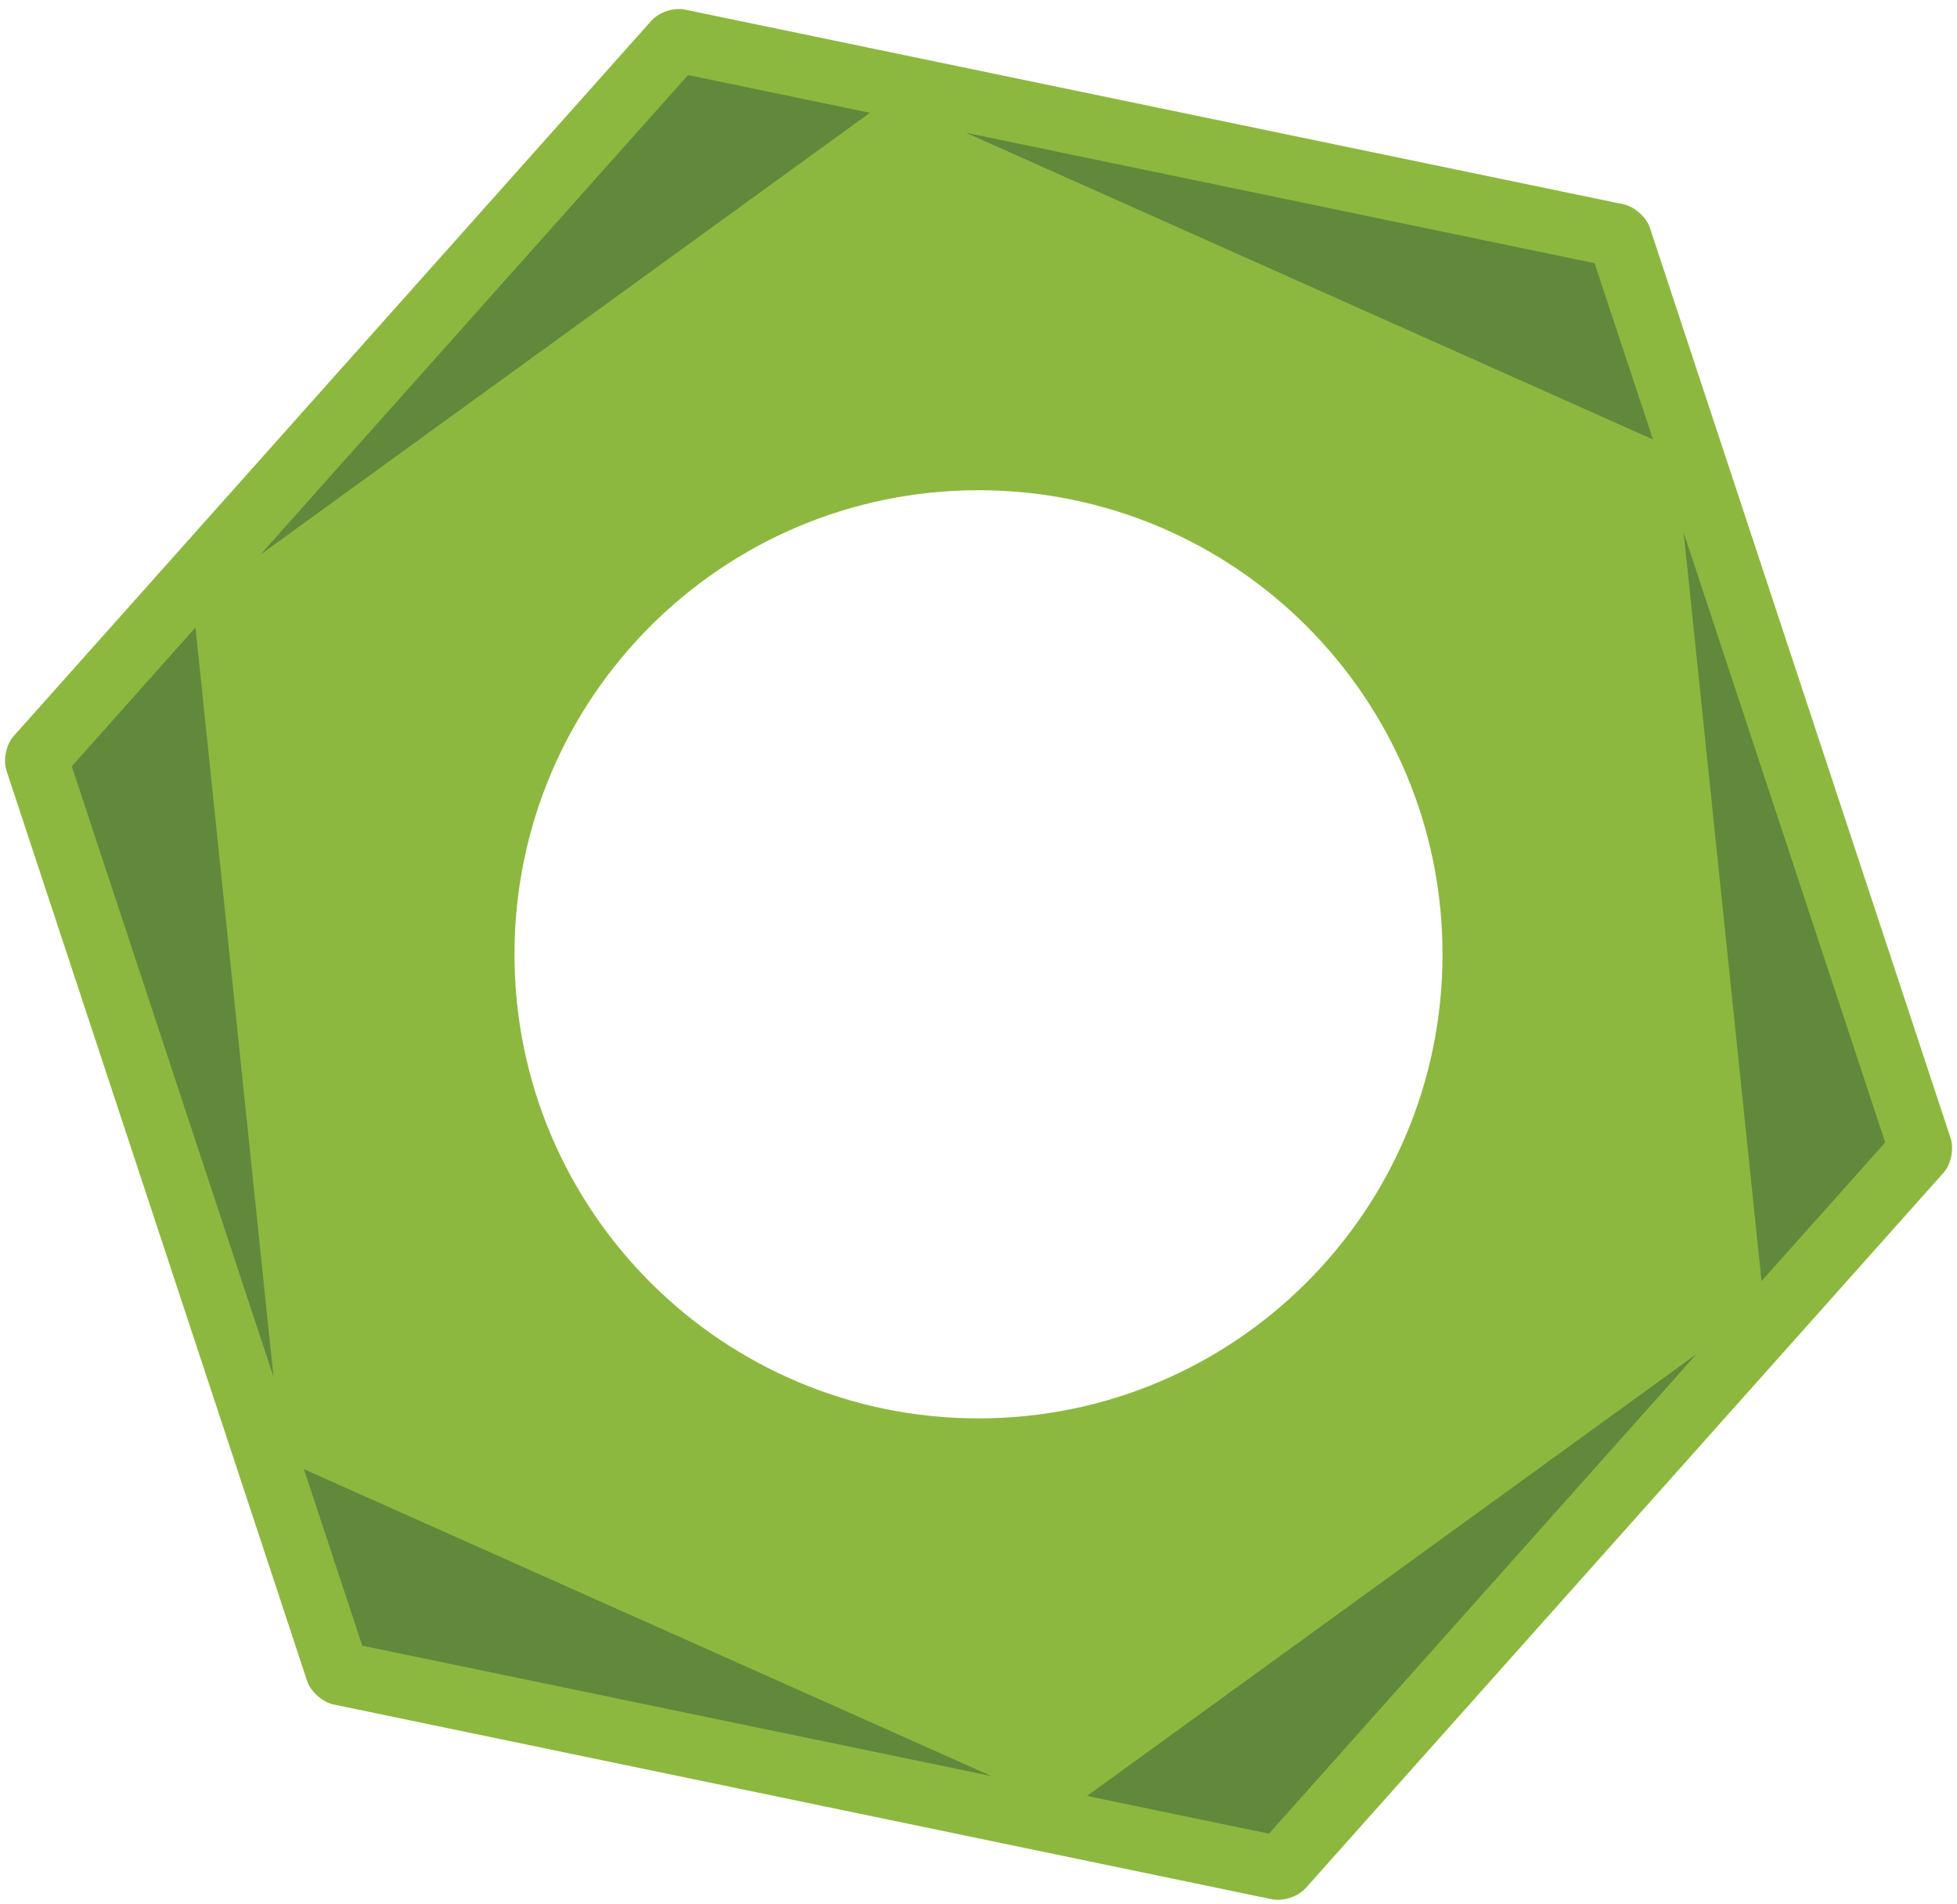<?xml version="1.0" encoding="utf-8"?>
<!-- Generator: Adobe Illustrator 14.0.0, SVG Export Plug-In . SVG Version: 6.00 Build 43363)  -->
<!DOCTYPE svg PUBLIC "-//W3C//DTD SVG 1.1//EN" "http://www.w3.org/Graphics/SVG/1.1/DTD/svg11.dtd">
<svg version="1.1" xmlns="http://www.w3.org/2000/svg" xmlns:xlink="http://www.w3.org/1999/xlink" x="0px" y="0px"
	 width="13.846px" height="13.469px" viewBox="0 0 13.846 13.469" enable-background="new 0 0 13.846 13.469" xml:space="preserve">
<g id="nut__x5B_rounded_x5D__final_smaller_copy">
	<g>
		<path fill="#8DB83F" d="M11.673,1.611c-0.025-0.075-0.109-0.15-0.187-0.166l-6.64-1.377C4.769,0.051,4.662,0.086,4.609,0.146
			L0.096,5.208c-0.053,0.059-0.075,0.169-0.05,0.244l2.127,6.44c0.025,0.075,0.109,0.15,0.187,0.166L9,13.436
			c0.078,0.016,0.184-0.019,0.237-0.078l4.514-5.062c0.053-0.059,0.075-0.169,0.05-0.244L11.673,1.611z M6.923,10.034
			c-1.813,0-3.283-1.47-3.283-3.283s1.47-3.283,3.283-3.283c1.813,0,3.283,1.47,3.283,3.283S8.736,10.034,6.923,10.034z"/>
	</g>
</g>
<g id="inner_nut_shadow">
	<g>
		<g>
			<polygon fill="#60893C" points="6.155,0.798 4.868,0.531 1.842,3.924 			"/>
		</g>
		<g>
			<polygon fill="#60893C" points="11.695,3.109 11.282,1.862 6.834,0.939 			"/>
		</g>
		<g>
			<polygon fill="#60893C" points="7.691,12.705 8.978,12.972 12.003,9.579 			"/>
		</g>
		<g>
			<polygon fill="#60893C" points="13.338,8.082 11.912,3.767 12.463,9.063 			"/>
		</g>
		<g>
			<polygon fill="#60893C" points="2.15,10.393 2.563,11.642 7.013,12.564 			"/>
		</g>
		<g>
			<polygon fill="#60893C" points="1.383,4.439 0.508,5.421 1.935,9.74 			"/>
		</g>
	</g>
</g>
</svg>
